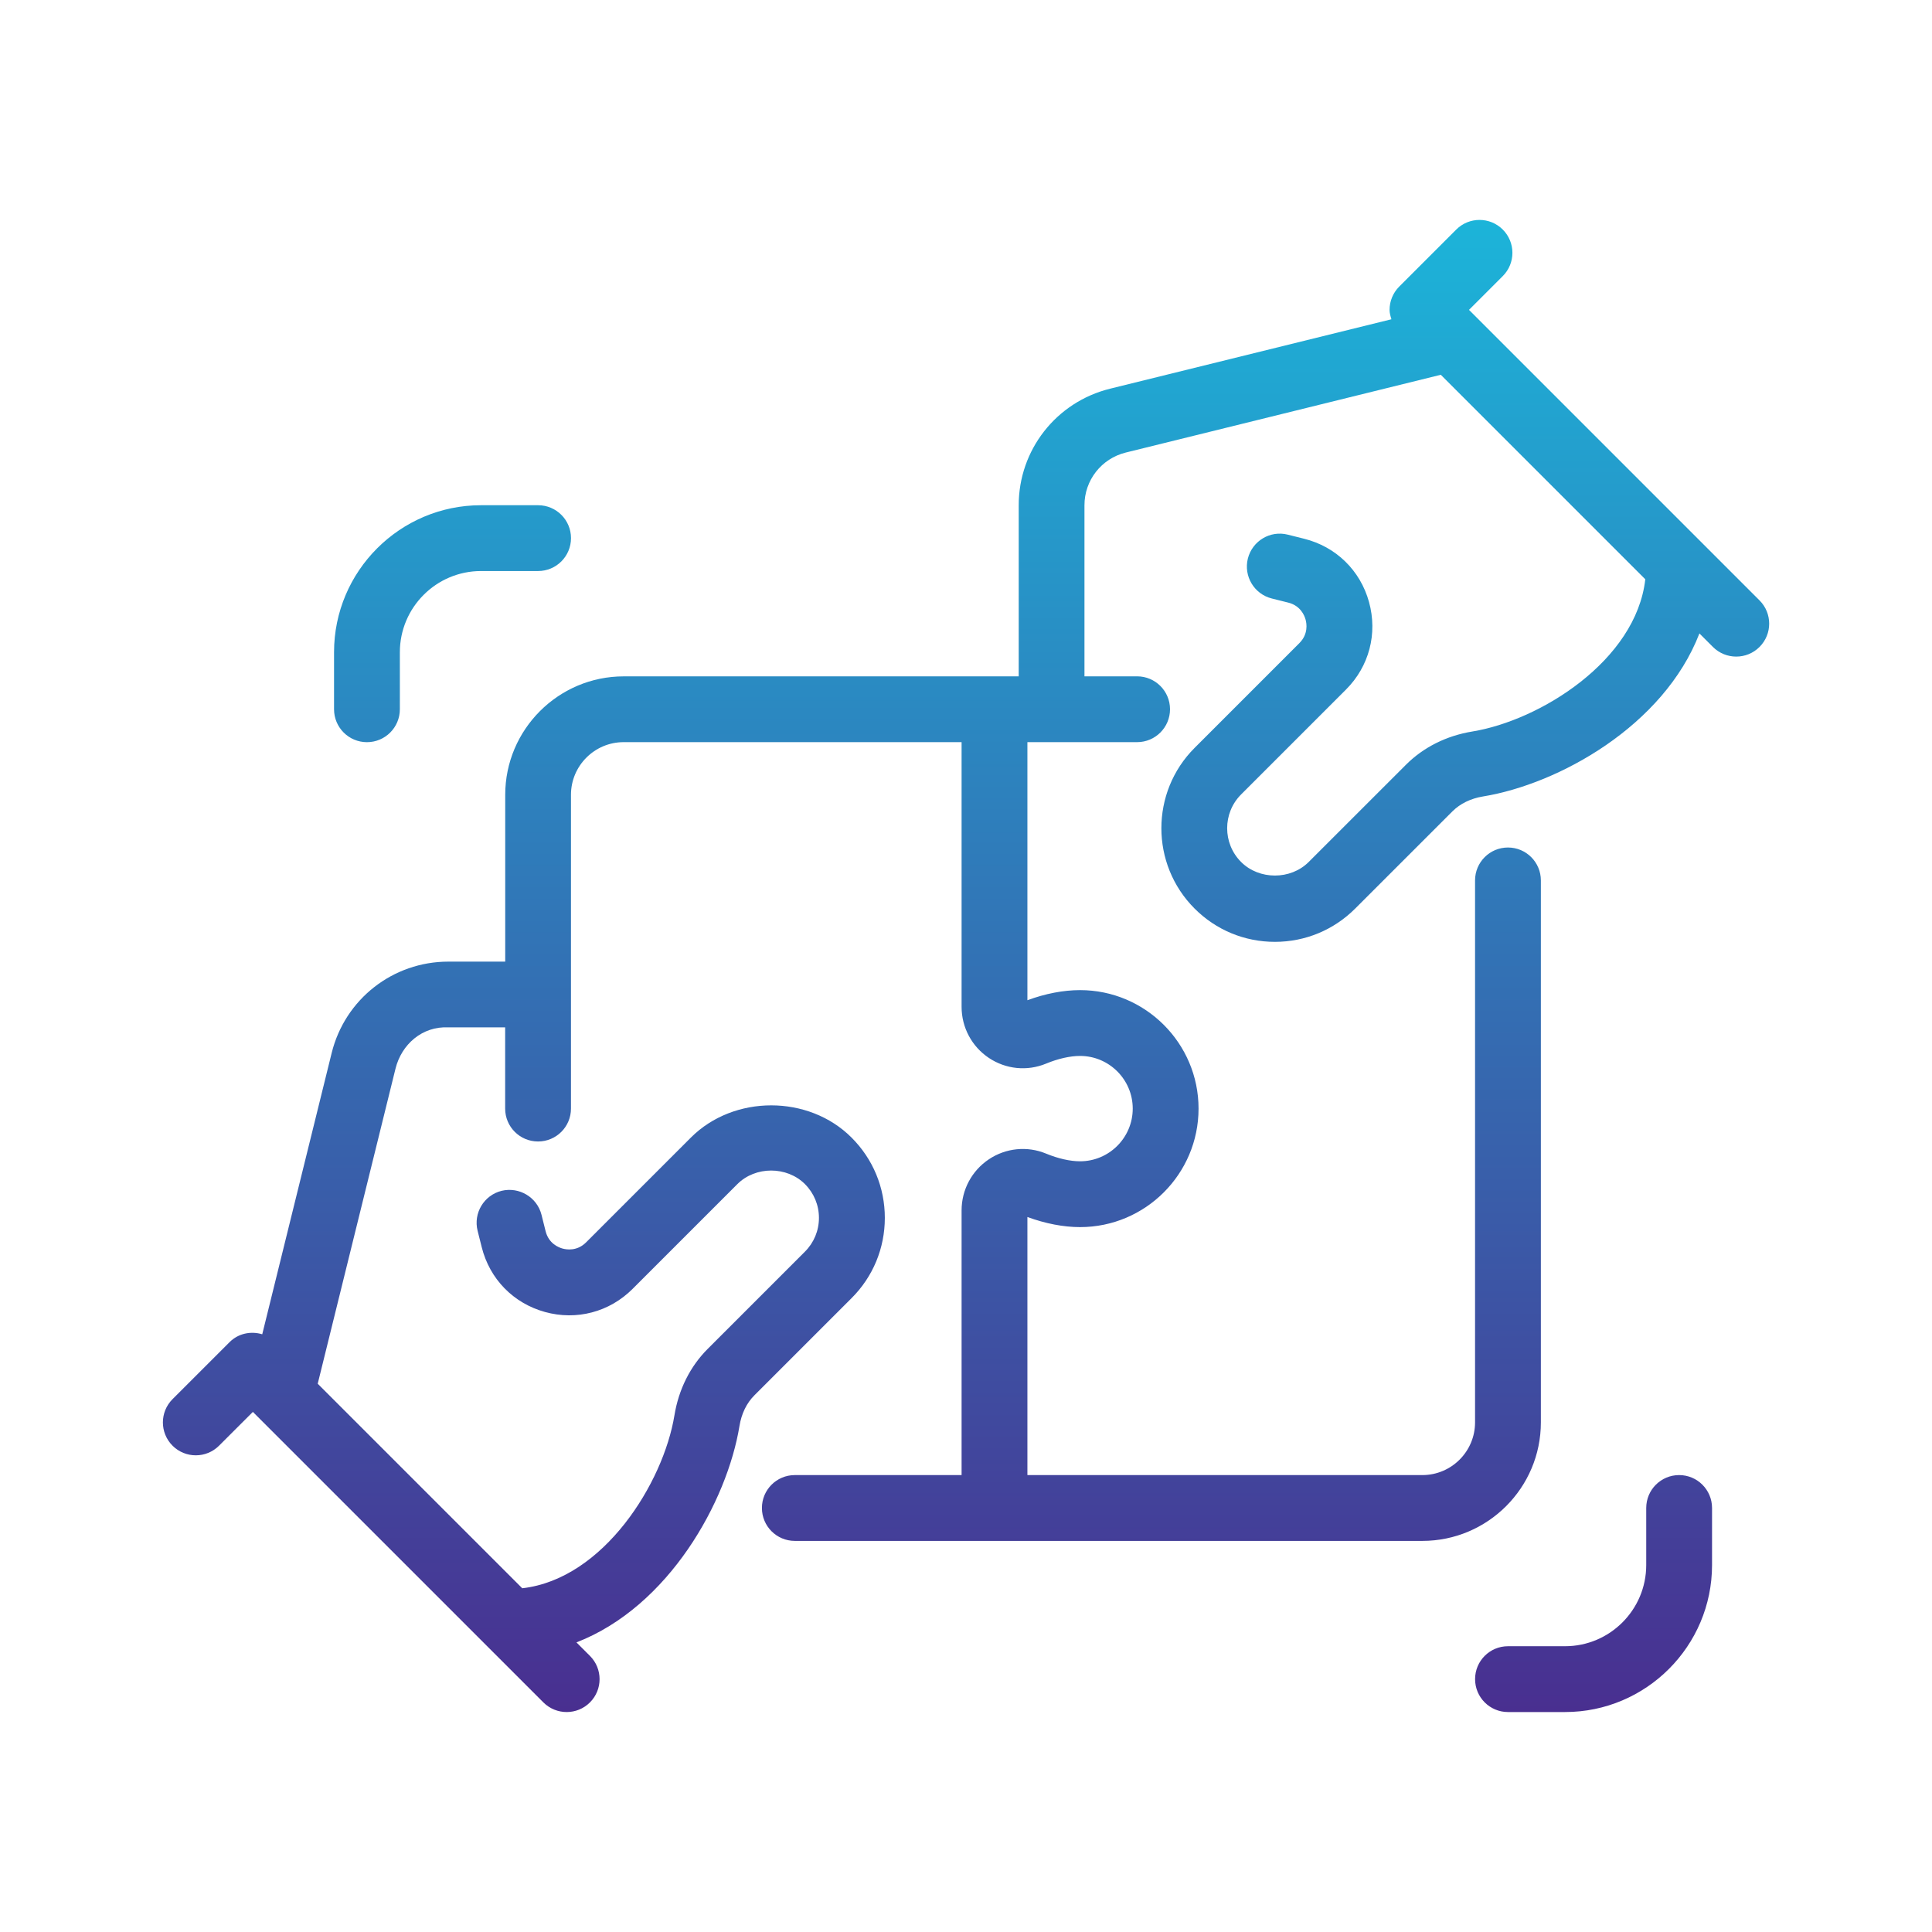 <?xml version="1.0" encoding="UTF-8"?>
<svg xmlns="http://www.w3.org/2000/svg" xmlns:xlink="http://www.w3.org/1999/xlink" id="Layer_1" viewBox="0 0 60 60">
  <defs>
    <style>.cls-1{fill:url(#linear-gradient);stroke-width:0px;}</style>
    <linearGradient id="linear-gradient" x1="30" y1="53.169" x2="30" y2="6.83" gradientUnits="userSpaceOnUse">
      <stop offset="0" stop-color="#492f90"></stop>
      <stop offset="1" stop-color="#1cb4d9"></stop>
    </linearGradient>
  </defs>
  <path class="cls-1" d="M54.643,20.092c-.2.2-.461.299-.723.299s-.523-.1-.723-.299l-.42-.42c-1.112,2.875-4.376,4.68-6.722,5.063-.38.062-.709.223-.949.463l-3.019,3.018c-.666.666-1.552,1.034-2.494,1.034s-1.829-.367-2.494-1.034c-1.375-1.376-1.375-3.614,0-4.989l3.255-3.255c.278-.279.228-.604.192-.731-.035-.127-.158-.432-.54-.527l-.508-.127c-.548-.137-.88-.691-.745-1.239.138-.548.692-.883,1.24-.744l.508.127c.989.247,1.743.981,2.015,1.964.272.983.005,2.001-.717,2.722l-3.255,3.255c-.578.578-.578,1.52,0,2.098.561.561,1.537.561,2.098,0l3.019-3.018c.545-.545,1.259-.903,2.065-1.035,2.099-.343,5.083-2.198,5.37-4.727l-6.351-6.351-9.783,2.415c-.757.187-1.285.862-1.283,1.641v5.309h1.635c.565,0,1.022.458,1.022,1.022s-.457,1.022-1.022,1.022h-3.407v8.015c.557-.206,1.118-.314,1.635-.314,2.029,0,3.68,1.651,3.68,3.68s-1.651,3.68-3.68,3.68c-.515,0-1.076-.109-1.635-.314v8.015h12.266c.902,0,1.636-.734,1.636-1.636v-16.832c0-.564.457-1.022,1.022-1.022s1.022.458,1.022,1.022v16.832c0,2.029-1.651,3.68-3.68,3.68h-19.489c-.565,0-1.022-.457-1.022-1.022s.457-1.022,1.022-1.022h5.179v-8.22c0-.64.317-1.233.849-1.588.527-.352,1.192-.417,1.774-.176.372.154.749.239,1.056.239.902,0,1.636-.734,1.636-1.636s-.734-1.636-1.636-1.636c-.309,0-.685.085-1.056.239-.586.242-1.248.176-1.776-.177-.531-.355-.847-.948-.847-1.587v-8.22h-10.495c-.902,0-1.636.734-1.636,1.635v9.745c0,.565-.457,1.022-1.022,1.022s-1.022-.457-1.022-1.022v-2.522h-1.762c-.812-.041-1.457.527-1.644,1.285l-2.415,9.782,6.352,6.352c2.528-.288,4.383-3.272,4.726-5.37.132-.806.489-1.521,1.035-2.066l3.018-3.018c.28-.28.435-.653.435-1.049s-.155-.769-.435-1.049c-.561-.561-1.537-.561-2.098,0l-3.255,3.255c-.721.72-1.74.987-2.72.717-.983-.272-1.718-1.025-1.965-2.014l-.128-.509c-.136-.548.197-1.103.745-1.24.545-.132,1.102.198,1.24.745l.127.508c.095.382.4.505.527.54.128.035.452.086.73-.192l3.255-3.255c1.334-1.334,3.658-1.333,4.989,0,.667.666,1.034,1.552,1.034,2.494s-.367,1.829-1.034,2.494l-3.018,3.018c-.241.241-.4.569-.462.95-.384,2.346-2.189,5.609-5.063,6.722l.419.419c.399.399.399,1.046,0,1.445-.2.2-.461.299-.723.299s-.523-.1-.723-.299l-1.77-1.77-.003-.003-7.249-7.249-1.05,1.049c-.399.399-1.046.399-1.445,0s-.399-1.046,0-1.445l1.773-1.772c.275-.275.665-.347,1.013-.243l2.156-8.735c.413-1.672,1.902-2.838,3.624-2.838h1.766v-5.179c0-2.029,1.651-3.68,3.68-3.68h12.267v-5.306c-.004-1.722,1.163-3.214,2.838-3.628l8.737-2.156c-.029-.095-.058-.19-.058-.291,0-.271.108-.531.299-.723l1.772-1.772c.399-.399,1.046-.399,1.445,0s.399,1.046,0,1.445l-1.049,1.049,9.023,9.023c.399.399.399,1.046,0,1.445ZM52.147,45.81c-.565,0-1.022.457-1.022,1.022v1.772c0,1.39-1.131,2.521-2.521,2.521h-1.772c-.565,0-1.022.457-1.022,1.022s.457,1.022,1.022,1.022h1.772c2.517,0,4.565-2.048,4.565-4.565v-1.772c0-.565-.457-1.022-1.022-1.022ZM11.396,23.049c.565,0,1.022-.458,1.022-1.022v-1.772c0-1.39,1.131-2.521,2.521-2.521h1.772c.565,0,1.022-.458,1.022-1.022s-.457-1.022-1.022-1.022h-1.772c-2.517,0-4.565,2.048-4.565,4.565v1.772c0,.564.457,1.022,1.022,1.022Z"></path>
</svg>